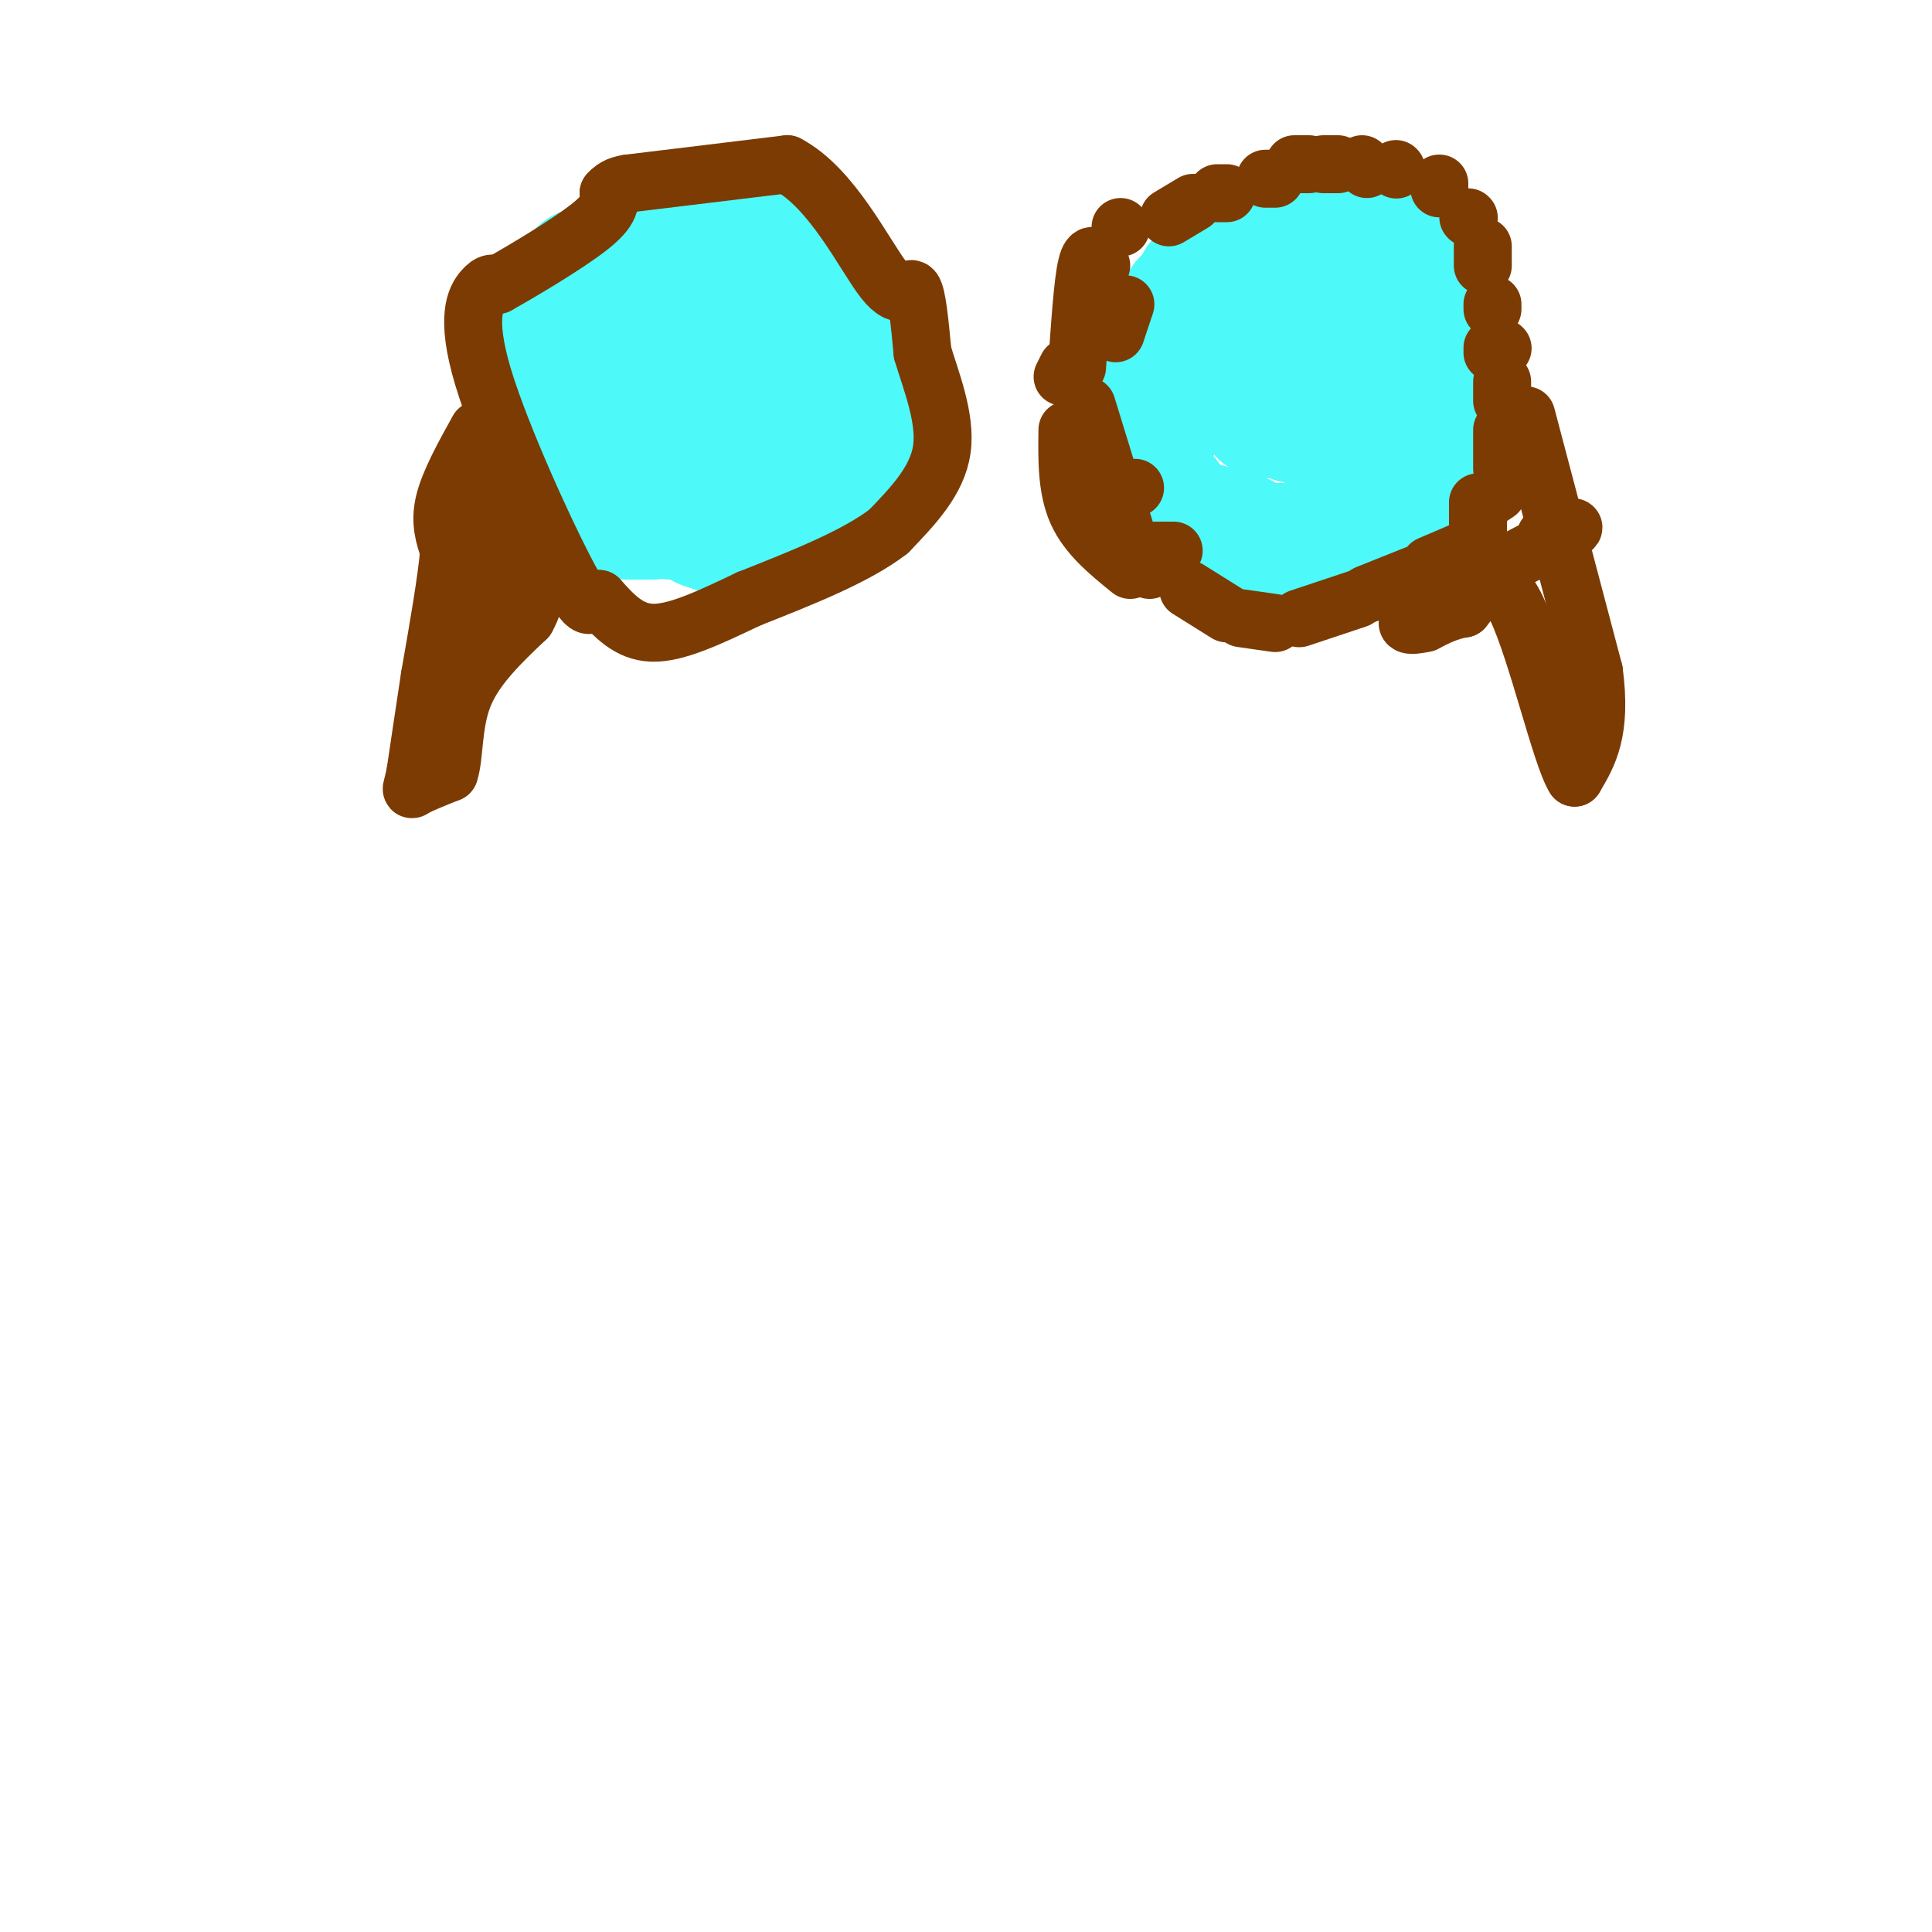 <svg viewBox='0 0 400 400' version='1.1' xmlns='http://www.w3.org/2000/svg' xmlns:xlink='http://www.w3.org/1999/xlink'><g fill='none' stroke='#4DF9F9' stroke-width='28' stroke-linecap='round' stroke-linejoin='round'><path d='M259,55c0.000,0.000 0.100,0.100 0.1,0.1'/><path d='M250,59c0.000,0.000 -1.000,0.000 -1,0'/><path d='M246,63c0.000,0.000 -2.000,3.000 -2,3'/><path d='M242,70c0.000,0.000 0.100,0.100 0.1,0.1'/><path d='M240,76c0.000,0.000 -2.000,1.000 -2,1'/><path d='M238,86c0.000,0.000 0.000,4.000 0,4'/><path d='M238,101c0.000,0.000 3.000,3.000 3,3'/><path d='M250,110c0.000,0.000 7.000,2.000 7,2'/><path d='M264,114c0.000,0.000 4.000,0.000 4,0'/><path d='M273,112c0.000,0.000 4.000,-2.000 4,-2'/><path d='M284,107c0.000,0.000 3.000,-1.000 3,-1'/><path d='M291,104c0.000,0.000 6.000,-2.000 6,-2'/><path d='M298,93c0.000,0.000 1.000,0.000 1,0'/><path d='M299,83c0.000,0.000 0.000,-3.000 0,-3'/><path d='M299,68c0.000,0.000 0.000,-1.000 0,-1'/><path d='M294,50c0.000,0.000 -5.000,0.000 -5,0'/><path d='M281,47c0.000,0.000 -9.000,2.000 -9,2'/><path d='M267,55c0.000,0.000 -8.000,21.000 -8,21'/><path d='M257,79c0.000,0.000 5.000,6.000 5,6'/><path d='M268,86c0.000,0.000 9.000,-1.000 9,-1'/><path d='M282,80c0.000,0.000 -1.000,-5.000 -1,-5'/><path d='M280,72c0.000,0.000 -5.000,1.000 -5,1'/><path d='M133,53c0.000,0.000 -7.000,1.000 -7,1'/><path d='M121,57c0.000,0.000 -4.000,6.000 -4,6'/><path d='M117,70c0.000,0.000 0.000,1.000 0,1'/><path d='M113,78c0.000,0.000 0.000,1.000 0,1'/><path d='M113,80c0.000,0.000 1.000,5.000 1,5'/><path d='M116,86c0.000,0.000 0.000,4.000 0,4'/><path d='M122,98c0.000,0.000 4.000,4.000 4,4'/><path d='M130,106c0.000,0.000 5.000,0.000 5,0'/><path d='M139,106c0.000,0.000 2.000,0.000 2,0'/><path d='M146,108c0.000,0.000 3.000,1.000 3,1'/><path d='M160,107c0.000,0.000 6.000,-1.000 6,-1'/><path d='M174,102c0.000,0.000 4.000,-3.000 4,-3'/><path d='M181,85c0.000,0.000 0.100,0.100 0.1,0.1'/><path d='M179,68c0.000,0.000 -1.000,-1.000 -1,-1'/><path d='M172,58c0.000,0.000 -2.000,0.000 -2,0'/><path d='M155,48c0.000,0.000 -4.000,-1.000 -4,-1'/><path d='M144,49c0.000,0.000 -9.000,11.000 -9,11'/><path d='M132,68c0.000,0.000 3.000,13.000 3,13'/><path d='M144,87c0.000,0.000 12.000,-2.000 12,-2'/><path d='M160,81c0.000,0.000 1.000,-12.000 1,-12'/><path d='M152,62c-2.417,1.083 -4.833,2.167 -6,5c-1.167,2.833 -1.083,7.417 -1,12'/><path d='M148,90c0.000,0.000 0.100,0.100 0.1,0.1'/></g>
<g fill='none' stroke='#7C3B02' stroke-width='12' stroke-linecap='round' stroke-linejoin='round'><path d='M252,40c0.000,0.000 2.000,0.000 2,0'/><path d='M262,37c0.000,0.000 2.000,0.000 2,0'/><path d='M268,34c0.000,0.000 3.000,0.000 3,0'/><path d='M274,34c0.000,0.000 3.000,0.000 3,0'/><path d='M282,34c0.000,0.000 1.000,1.000 1,1'/><path d='M289,35c0.000,0.000 0.100,0.100 0.1,0.1'/><path d='M298,38c0.000,0.000 0.000,1.000 0,1'/><path d='M307,51c0.000,0.000 0.000,4.000 0,4'/><path d='M309,63c0.000,0.000 0.000,1.000 0,1'/><path d='M309,72c0.000,0.000 0.000,1.000 0,1'/><path d='M304,45c0.000,0.000 0.100,0.100 0.1,0.1'/><path d='M311,72c0.000,0.000 0.100,0.100 0.1,0.1'/><path d='M311,79c0.000,0.000 0.000,4.000 0,4'/><path d='M311,89c0.000,0.000 0.000,8.000 0,8'/><path d='M310,102c0.000,0.000 -3.000,2.000 -3,2'/><path d='M306,104c0.000,0.000 0.000,6.000 0,6'/><path d='M303,114c0.000,0.000 -7.000,3.000 -7,3'/><path d='M293,119c0.000,0.000 -10.000,4.000 -10,4'/><path d='M281,124c0.000,0.000 -12.000,4.000 -12,4'/><path d='M264,129c0.000,0.000 -7.000,-1.000 -7,-1'/><path d='M254,127c0.000,0.000 -8.000,-5.000 -8,-5'/><path d='M235,101c0.000,0.000 -1.000,0.000 -1,0'/><path d='M232,101c0.000,0.000 -1.000,0.000 -1,0'/><path d='M220,78c0.000,0.000 1.000,-2.000 1,-2'/><path d='M231,69c0.000,0.000 2.000,-6.000 2,-6'/><path d='M232,47c0.000,0.000 0.100,0.100 0.1,0.1'/><path d='M242,45c0.000,0.000 5.000,-3.000 5,-3'/><path d='M228,55c-1.083,-1.750 -2.167,-3.500 -3,0c-0.833,3.500 -1.417,12.250 -2,21'/><path d='M221,89c-0.083,6.083 -0.167,12.167 2,17c2.167,4.833 6.583,8.417 11,12'/><path d='M238,118c0.000,0.000 3.000,-3.000 3,-3'/><path d='M243,114c0.000,0.000 -4.000,0.000 -4,0'/><path d='M233,110c0.000,0.000 -8.000,-26.000 -8,-26'/><path d='M130,38c0.000,0.000 33.000,-4.000 33,-4'/><path d='M163,34c9.298,4.845 16.042,18.958 20,24c3.958,5.042 5.131,1.012 6,2c0.869,0.988 1.435,6.994 2,13'/><path d='M191,73c1.689,5.711 4.911,13.489 4,20c-0.911,6.511 -5.956,11.756 -11,17'/><path d='M184,110c-6.667,5.167 -17.833,9.583 -29,14'/><path d='M155,124c-8.467,4.044 -15.133,7.156 -20,7c-4.867,-0.156 -7.933,-3.578 -11,-7'/><path d='M124,124c-1.979,0.273 -1.427,4.455 -6,-4c-4.573,-8.455 -14.270,-29.545 -18,-42c-3.730,-12.455 -1.494,-16.273 0,-18c1.494,-1.727 2.247,-1.364 3,-1'/><path d='M103,59c4.511,-2.511 14.289,-8.289 19,-12c4.711,-3.711 4.356,-5.356 4,-7'/><path d='M126,40c1.333,-1.500 2.667,-1.750 4,-2'/><path d='M99,89c-3.000,5.417 -6.000,10.833 -7,15c-1.000,4.167 0.000,7.083 1,10'/><path d='M93,114c-0.500,6.000 -2.250,16.000 -4,26'/><path d='M89,140c-1.167,7.667 -2.083,13.833 -3,20'/><path d='M86,160c-0.778,3.911 -1.222,3.689 0,3c1.222,-0.689 4.111,-1.844 7,-3'/><path d='M93,160c1.178,-3.311 0.622,-10.089 3,-16c2.378,-5.911 7.689,-10.956 13,-16'/><path d='M109,128c2.422,-4.311 1.978,-7.089 0,-11c-1.978,-3.911 -5.489,-8.956 -9,-14'/><path d='M100,103c-1.667,2.500 -1.333,15.750 -1,29'/><path d='M99,132c0.667,4.667 2.833,1.833 5,-1'/><path d='M316,86c0.000,0.000 14.000,53.000 14,53'/><path d='M330,139c1.667,12.500 -1.167,17.250 -4,22'/><path d='M326,161c-2.800,-4.356 -7.800,-26.244 -12,-35c-4.200,-8.756 -7.600,-4.378 -11,0'/><path d='M303,126c-3.167,0.500 -5.583,1.750 -8,3'/><path d='M295,129c-2.940,0.679 -6.292,0.875 0,-3c6.292,-3.875 22.226,-11.821 28,-15c5.774,-3.179 1.387,-1.589 -3,0'/></g>
</svg>